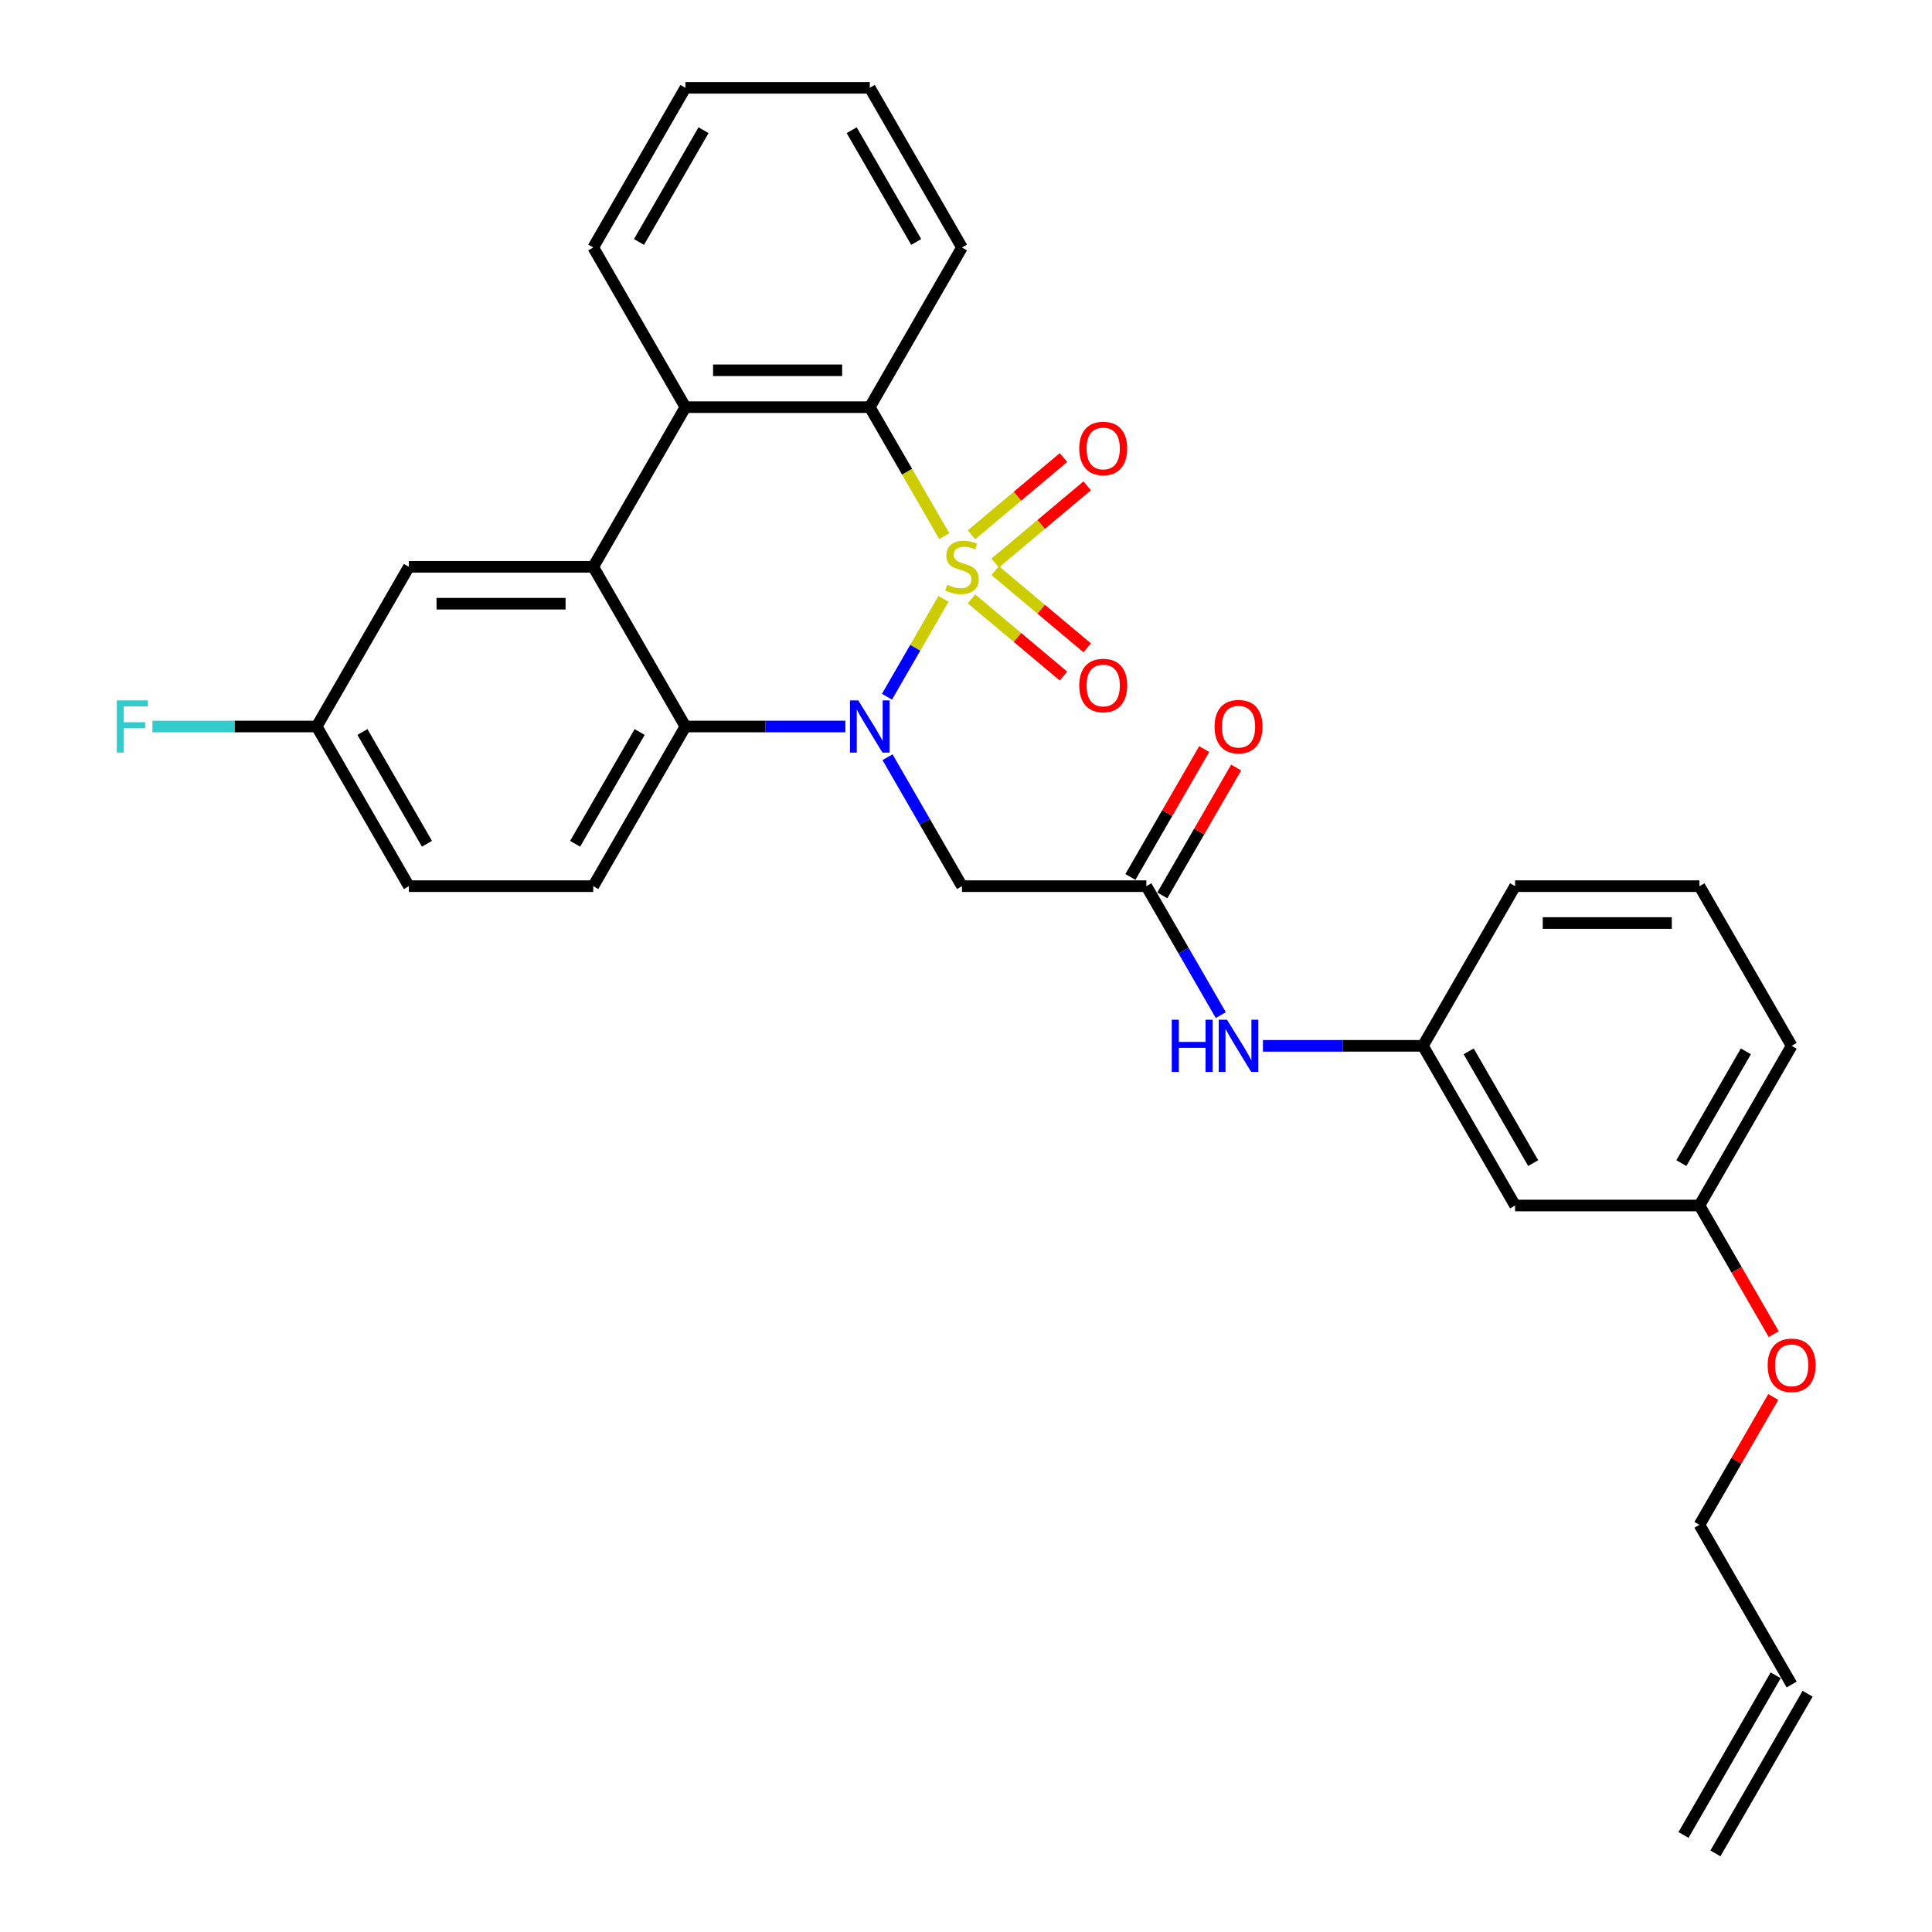 <?xml version='1.0' encoding='iso-8859-1'?>
<svg version='1.1' baseProfile='full'
              xmlns='http://www.w3.org/2000/svg'
                      xmlns:rdkit='http://www.rdkit.org/xml'
                      xmlns:xlink='http://www.w3.org/1999/xlink'
                  xml:space='preserve'
width='1000px' height='1000px' viewBox='0 0 1000 1000'>
<!-- END OF HEADER -->
<rect style='opacity:1.0;fill:#FFFFFF;stroke:none' width='1000' height='1000' x='0' y='0'> </rect>
<path class='bond-0' d='M 488.342,309.974 L 473.724,335.294' style='fill:none;fill-rule:evenodd;stroke:#CCCC00;stroke-width:6px;stroke-linecap:butt;stroke-linejoin:miter;stroke-opacity:1' />
<path class='bond-0' d='M 473.724,335.294 L 459.106,360.613' style='fill:none;fill-rule:evenodd;stroke:#0000FF;stroke-width:6px;stroke-linecap:butt;stroke-linejoin:miter;stroke-opacity:1' />
<path class='bond-1' d='M 488.761,277.528 L 469.482,244.136' style='fill:none;fill-rule:evenodd;stroke:#CCCC00;stroke-width:6px;stroke-linecap:butt;stroke-linejoin:miter;stroke-opacity:1' />
<path class='bond-1' d='M 469.482,244.136 L 450.203,210.744' style='fill:none;fill-rule:evenodd;stroke:#000000;stroke-width:6px;stroke-linecap:butt;stroke-linejoin:miter;stroke-opacity:1' />
<path class='bond-7' d='M 515.103,291.426 L 538.914,271.446' style='fill:none;fill-rule:evenodd;stroke:#CCCC00;stroke-width:6px;stroke-linecap:butt;stroke-linejoin:miter;stroke-opacity:1' />
<path class='bond-7' d='M 538.914,271.446 L 562.725,251.467' style='fill:none;fill-rule:evenodd;stroke:#FF0000;stroke-width:6px;stroke-linecap:butt;stroke-linejoin:miter;stroke-opacity:1' />
<path class='bond-7' d='M 502.835,276.805 L 526.646,256.826' style='fill:none;fill-rule:evenodd;stroke:#CCCC00;stroke-width:6px;stroke-linecap:butt;stroke-linejoin:miter;stroke-opacity:1' />
<path class='bond-7' d='M 526.646,256.826 L 550.457,236.846' style='fill:none;fill-rule:evenodd;stroke:#FF0000;stroke-width:6px;stroke-linecap:butt;stroke-linejoin:miter;stroke-opacity:1' />
<path class='bond-8' d='M 502.835,309.971 L 526.646,329.951' style='fill:none;fill-rule:evenodd;stroke:#CCCC00;stroke-width:6px;stroke-linecap:butt;stroke-linejoin:miter;stroke-opacity:1' />
<path class='bond-8' d='M 526.646,329.951 L 550.457,349.931' style='fill:none;fill-rule:evenodd;stroke:#FF0000;stroke-width:6px;stroke-linecap:butt;stroke-linejoin:miter;stroke-opacity:1' />
<path class='bond-8' d='M 515.103,295.351 L 538.914,315.33' style='fill:none;fill-rule:evenodd;stroke:#CCCC00;stroke-width:6px;stroke-linecap:butt;stroke-linejoin:miter;stroke-opacity:1' />
<path class='bond-8' d='M 538.914,315.33 L 562.725,335.31' style='fill:none;fill-rule:evenodd;stroke:#FF0000;stroke-width:6px;stroke-linecap:butt;stroke-linejoin:miter;stroke-opacity:1' />
<path class='bond-2' d='M 437.568,376.033 L 396.171,376.033' style='fill:none;fill-rule:evenodd;stroke:#0000FF;stroke-width:6px;stroke-linecap:butt;stroke-linejoin:miter;stroke-opacity:1' />
<path class='bond-2' d='M 396.171,376.033 L 354.773,376.033' style='fill:none;fill-rule:evenodd;stroke:#000000;stroke-width:6px;stroke-linecap:butt;stroke-linejoin:miter;stroke-opacity:1' />
<path class='bond-5' d='M 459.382,391.932 L 478.65,425.305' style='fill:none;fill-rule:evenodd;stroke:#0000FF;stroke-width:6px;stroke-linecap:butt;stroke-linejoin:miter;stroke-opacity:1' />
<path class='bond-5' d='M 478.65,425.305 L 497.918,458.678' style='fill:none;fill-rule:evenodd;stroke:#000000;stroke-width:6px;stroke-linecap:butt;stroke-linejoin:miter;stroke-opacity:1' />
<path class='bond-4' d='M 450.203,210.744 L 354.773,210.744' style='fill:none;fill-rule:evenodd;stroke:#000000;stroke-width:6px;stroke-linecap:butt;stroke-linejoin:miter;stroke-opacity:1' />
<path class='bond-4' d='M 435.889,191.658 L 369.088,191.658' style='fill:none;fill-rule:evenodd;stroke:#000000;stroke-width:6px;stroke-linecap:butt;stroke-linejoin:miter;stroke-opacity:1' />
<path class='bond-21' d='M 450.203,210.744 L 497.918,128.099' style='fill:none;fill-rule:evenodd;stroke:#000000;stroke-width:6px;stroke-linecap:butt;stroke-linejoin:miter;stroke-opacity:1' />
<path class='bond-9' d='M 354.773,376.033 L 307.059,458.678' style='fill:none;fill-rule:evenodd;stroke:#000000;stroke-width:6px;stroke-linecap:butt;stroke-linejoin:miter;stroke-opacity:1' />
<path class='bond-9' d='M 331.087,378.887 L 297.687,436.738' style='fill:none;fill-rule:evenodd;stroke:#000000;stroke-width:6px;stroke-linecap:butt;stroke-linejoin:miter;stroke-opacity:1' />
<path class='bond-30' d='M 354.773,376.033 L 307.059,293.388' style='fill:none;fill-rule:evenodd;stroke:#000000;stroke-width:6px;stroke-linecap:butt;stroke-linejoin:miter;stroke-opacity:1' />
<path class='bond-3' d='M 307.059,293.388 L 354.773,210.744' style='fill:none;fill-rule:evenodd;stroke:#000000;stroke-width:6px;stroke-linecap:butt;stroke-linejoin:miter;stroke-opacity:1' />
<path class='bond-11' d='M 307.059,293.388 L 211.629,293.388' style='fill:none;fill-rule:evenodd;stroke:#000000;stroke-width:6px;stroke-linecap:butt;stroke-linejoin:miter;stroke-opacity:1' />
<path class='bond-11' d='M 292.744,312.474 L 225.943,312.474' style='fill:none;fill-rule:evenodd;stroke:#000000;stroke-width:6px;stroke-linecap:butt;stroke-linejoin:miter;stroke-opacity:1' />
<path class='bond-22' d='M 354.773,210.744 L 307.059,128.099' style='fill:none;fill-rule:evenodd;stroke:#000000;stroke-width:6px;stroke-linecap:butt;stroke-linejoin:miter;stroke-opacity:1' />
<path class='bond-6' d='M 497.918,458.678 L 593.348,458.678' style='fill:none;fill-rule:evenodd;stroke:#000000;stroke-width:6px;stroke-linecap:butt;stroke-linejoin:miter;stroke-opacity:1' />
<path class='bond-10' d='M 593.348,458.678 L 612.616,492.051' style='fill:none;fill-rule:evenodd;stroke:#000000;stroke-width:6px;stroke-linecap:butt;stroke-linejoin:miter;stroke-opacity:1' />
<path class='bond-10' d='M 612.616,492.051 L 631.884,525.424' style='fill:none;fill-rule:evenodd;stroke:#0000FF;stroke-width:6px;stroke-linecap:butt;stroke-linejoin:miter;stroke-opacity:1' />
<path class='bond-13' d='M 601.612,463.449 L 620.715,430.362' style='fill:none;fill-rule:evenodd;stroke:#000000;stroke-width:6px;stroke-linecap:butt;stroke-linejoin:miter;stroke-opacity:1' />
<path class='bond-13' d='M 620.715,430.362 L 639.818,397.276' style='fill:none;fill-rule:evenodd;stroke:#FF0000;stroke-width:6px;stroke-linecap:butt;stroke-linejoin:miter;stroke-opacity:1' />
<path class='bond-13' d='M 585.084,453.906 L 604.186,420.819' style='fill:none;fill-rule:evenodd;stroke:#000000;stroke-width:6px;stroke-linecap:butt;stroke-linejoin:miter;stroke-opacity:1' />
<path class='bond-13' d='M 604.186,420.819 L 623.289,387.733' style='fill:none;fill-rule:evenodd;stroke:#FF0000;stroke-width:6px;stroke-linecap:butt;stroke-linejoin:miter;stroke-opacity:1' />
<path class='bond-18' d='M 307.059,458.678 L 211.629,458.678' style='fill:none;fill-rule:evenodd;stroke:#000000;stroke-width:6px;stroke-linecap:butt;stroke-linejoin:miter;stroke-opacity:1' />
<path class='bond-12' d='M 653.698,541.322 L 695.095,541.322' style='fill:none;fill-rule:evenodd;stroke:#0000FF;stroke-width:6px;stroke-linecap:butt;stroke-linejoin:miter;stroke-opacity:1' />
<path class='bond-12' d='M 695.095,541.322 L 736.493,541.322' style='fill:none;fill-rule:evenodd;stroke:#000000;stroke-width:6px;stroke-linecap:butt;stroke-linejoin:miter;stroke-opacity:1' />
<path class='bond-17' d='M 211.629,293.388 L 163.914,376.033' style='fill:none;fill-rule:evenodd;stroke:#000000;stroke-width:6px;stroke-linecap:butt;stroke-linejoin:miter;stroke-opacity:1' />
<path class='bond-14' d='M 736.493,541.322 L 784.208,623.967' style='fill:none;fill-rule:evenodd;stroke:#000000;stroke-width:6px;stroke-linecap:butt;stroke-linejoin:miter;stroke-opacity:1' />
<path class='bond-14' d='M 760.179,544.176 L 793.579,602.027' style='fill:none;fill-rule:evenodd;stroke:#000000;stroke-width:6px;stroke-linecap:butt;stroke-linejoin:miter;stroke-opacity:1' />
<path class='bond-26' d='M 736.493,541.322 L 784.208,458.678' style='fill:none;fill-rule:evenodd;stroke:#000000;stroke-width:6px;stroke-linecap:butt;stroke-linejoin:miter;stroke-opacity:1' />
<path class='bond-19' d='M 784.208,623.967 L 879.637,623.967' style='fill:none;fill-rule:evenodd;stroke:#000000;stroke-width:6px;stroke-linecap:butt;stroke-linejoin:miter;stroke-opacity:1' />
<path class='bond-15' d='M 927.352,871.901 L 879.637,789.256' style='fill:none;fill-rule:evenodd;stroke:#000000;stroke-width:6px;stroke-linecap:butt;stroke-linejoin:miter;stroke-opacity:1' />
<path class='bond-16' d='M 919.088,867.129 L 871.373,949.774' style='fill:none;fill-rule:evenodd;stroke:#000000;stroke-width:6px;stroke-linecap:butt;stroke-linejoin:miter;stroke-opacity:1' />
<path class='bond-16' d='M 935.617,876.672 L 887.902,959.317' style='fill:none;fill-rule:evenodd;stroke:#000000;stroke-width:6px;stroke-linecap:butt;stroke-linejoin:miter;stroke-opacity:1' />
<path class='bond-20' d='M 163.914,376.033 L 121.409,376.033' style='fill:none;fill-rule:evenodd;stroke:#000000;stroke-width:6px;stroke-linecap:butt;stroke-linejoin:miter;stroke-opacity:1' />
<path class='bond-20' d='M 121.409,376.033 L 78.905,376.033' style='fill:none;fill-rule:evenodd;stroke:#33CCCC;stroke-width:6px;stroke-linecap:butt;stroke-linejoin:miter;stroke-opacity:1' />
<path class='bond-32' d='M 163.914,376.033 L 211.629,458.678' style='fill:none;fill-rule:evenodd;stroke:#000000;stroke-width:6px;stroke-linecap:butt;stroke-linejoin:miter;stroke-opacity:1' />
<path class='bond-32' d='M 187.6,378.887 L 221,436.738' style='fill:none;fill-rule:evenodd;stroke:#000000;stroke-width:6px;stroke-linecap:butt;stroke-linejoin:miter;stroke-opacity:1' />
<path class='bond-23' d='M 879.637,623.967 L 898.861,657.264' style='fill:none;fill-rule:evenodd;stroke:#000000;stroke-width:6px;stroke-linecap:butt;stroke-linejoin:miter;stroke-opacity:1' />
<path class='bond-23' d='M 898.861,657.264 L 918.085,690.56' style='fill:none;fill-rule:evenodd;stroke:#FF0000;stroke-width:6px;stroke-linecap:butt;stroke-linejoin:miter;stroke-opacity:1' />
<path class='bond-33' d='M 879.637,623.967 L 927.352,541.322' style='fill:none;fill-rule:evenodd;stroke:#000000;stroke-width:6px;stroke-linecap:butt;stroke-linejoin:miter;stroke-opacity:1' />
<path class='bond-33' d='M 870.266,602.027 L 903.666,544.176' style='fill:none;fill-rule:evenodd;stroke:#000000;stroke-width:6px;stroke-linecap:butt;stroke-linejoin:miter;stroke-opacity:1' />
<path class='bond-28' d='M 497.918,128.099 L 450.203,45.455' style='fill:none;fill-rule:evenodd;stroke:#000000;stroke-width:6px;stroke-linecap:butt;stroke-linejoin:miter;stroke-opacity:1' />
<path class='bond-28' d='M 474.232,125.245 L 440.832,67.394' style='fill:none;fill-rule:evenodd;stroke:#000000;stroke-width:6px;stroke-linecap:butt;stroke-linejoin:miter;stroke-opacity:1' />
<path class='bond-31' d='M 307.059,128.099 L 354.773,45.455' style='fill:none;fill-rule:evenodd;stroke:#000000;stroke-width:6px;stroke-linecap:butt;stroke-linejoin:miter;stroke-opacity:1' />
<path class='bond-31' d='M 330.745,125.245 L 364.145,67.394' style='fill:none;fill-rule:evenodd;stroke:#000000;stroke-width:6px;stroke-linecap:butt;stroke-linejoin:miter;stroke-opacity:1' />
<path class='bond-25' d='M 917.843,723.083 L 898.74,756.169' style='fill:none;fill-rule:evenodd;stroke:#FF0000;stroke-width:6px;stroke-linecap:butt;stroke-linejoin:miter;stroke-opacity:1' />
<path class='bond-25' d='M 898.74,756.169 L 879.637,789.256' style='fill:none;fill-rule:evenodd;stroke:#000000;stroke-width:6px;stroke-linecap:butt;stroke-linejoin:miter;stroke-opacity:1' />
<path class='bond-24' d='M 879.637,458.678 L 784.208,458.678' style='fill:none;fill-rule:evenodd;stroke:#000000;stroke-width:6px;stroke-linecap:butt;stroke-linejoin:miter;stroke-opacity:1' />
<path class='bond-24' d='M 865.323,477.764 L 798.522,477.764' style='fill:none;fill-rule:evenodd;stroke:#000000;stroke-width:6px;stroke-linecap:butt;stroke-linejoin:miter;stroke-opacity:1' />
<path class='bond-27' d='M 879.637,458.678 L 927.352,541.322' style='fill:none;fill-rule:evenodd;stroke:#000000;stroke-width:6px;stroke-linecap:butt;stroke-linejoin:miter;stroke-opacity:1' />
<path class='bond-29' d='M 450.203,45.455 L 354.773,45.455' style='fill:none;fill-rule:evenodd;stroke:#000000;stroke-width:6px;stroke-linecap:butt;stroke-linejoin:miter;stroke-opacity:1' />
<path  class='atom-0' d='M 490.284 302.664
Q 490.589 302.779, 491.849 303.313
Q 493.109 303.848, 494.483 304.191
Q 495.895 304.496, 497.269 304.496
Q 499.827 304.496, 501.315 303.275
Q 502.804 302.015, 502.804 299.839
Q 502.804 298.351, 502.041 297.435
Q 501.315 296.519, 500.17 296.022
Q 499.025 295.526, 497.117 294.953
Q 494.712 294.228, 493.261 293.541
Q 491.849 292.854, 490.818 291.403
Q 489.826 289.953, 489.826 287.51
Q 489.826 284.113, 492.116 282.013
Q 494.445 279.914, 499.025 279.914
Q 502.155 279.914, 505.705 281.402
L 504.827 284.342
Q 501.583 283.006, 499.14 283.006
Q 496.506 283.006, 495.055 284.113
Q 493.605 285.181, 493.643 287.052
Q 493.643 288.502, 494.368 289.38
Q 495.132 290.258, 496.2 290.755
Q 497.307 291.251, 499.14 291.823
Q 501.583 292.587, 503.033 293.35
Q 504.484 294.114, 505.514 295.679
Q 506.583 297.206, 506.583 299.839
Q 506.583 303.58, 504.064 305.603
Q 501.583 307.588, 497.422 307.588
Q 495.017 307.588, 493.185 307.054
Q 491.391 306.558, 489.253 305.68
L 490.284 302.664
' fill='#CCCC00'/>
<path  class='atom-1' d='M 444.229 362.52
L 453.085 376.835
Q 453.963 378.247, 455.376 380.805
Q 456.788 383.362, 456.864 383.515
L 456.864 362.52
L 460.452 362.52
L 460.452 389.546
L 456.75 389.546
L 447.245 373.895
Q 446.138 372.063, 444.955 369.964
Q 443.809 367.864, 443.466 367.215
L 443.466 389.546
L 439.954 389.546
L 439.954 362.52
L 444.229 362.52
' fill='#0000FF'/>
<path  class='atom-8' d='M 558.616 232.124
Q 558.616 225.634, 561.822 222.008
Q 565.029 218.382, 571.022 218.382
Q 577.015 218.382, 580.221 222.008
Q 583.428 225.634, 583.428 232.124
Q 583.428 238.689, 580.183 242.43
Q 576.938 246.133, 571.022 246.133
Q 565.067 246.133, 561.822 242.43
Q 558.616 238.727, 558.616 232.124
M 571.022 243.079
Q 575.144 243.079, 577.358 240.331
Q 579.61 237.544, 579.61 232.124
Q 579.61 226.818, 577.358 224.146
Q 575.144 221.436, 571.022 221.436
Q 566.899 221.436, 564.647 224.108
Q 562.433 226.78, 562.433 232.124
Q 562.433 237.582, 564.647 240.331
Q 566.899 243.079, 571.022 243.079
' fill='#FF0000'/>
<path  class='atom-9' d='M 558.616 354.806
Q 558.616 348.317, 561.822 344.69
Q 565.029 341.064, 571.022 341.064
Q 577.015 341.064, 580.221 344.69
Q 583.428 348.317, 583.428 354.806
Q 583.428 361.371, 580.183 365.112
Q 576.938 368.815, 571.022 368.815
Q 565.067 368.815, 561.822 365.112
Q 558.616 361.41, 558.616 354.806
M 571.022 365.761
Q 575.144 365.761, 577.358 363.013
Q 579.61 360.226, 579.61 354.806
Q 579.61 349.5, 577.358 346.828
Q 575.144 344.118, 571.022 344.118
Q 566.899 344.118, 564.647 346.79
Q 562.433 349.462, 562.433 354.806
Q 562.433 360.264, 564.647 363.013
Q 566.899 365.761, 571.022 365.761
' fill='#FF0000'/>
<path  class='atom-11' d='M 606.498 527.809
L 610.163 527.809
L 610.163 539.299
L 623.981 539.299
L 623.981 527.809
L 627.645 527.809
L 627.645 554.835
L 623.981 554.835
L 623.981 542.353
L 610.163 542.353
L 610.163 554.835
L 606.498 554.835
L 606.498 527.809
' fill='#0000FF'/>
<path  class='atom-11' d='M 635.089 527.809
L 643.945 542.124
Q 644.823 543.536, 646.235 546.094
Q 647.648 548.651, 647.724 548.804
L 647.724 527.809
L 651.312 527.809
L 651.312 554.835
L 647.609 554.835
L 638.105 539.185
Q 636.998 537.352, 635.814 535.253
Q 634.669 533.154, 634.326 532.505
L 634.326 554.835
L 630.814 554.835
L 630.814 527.809
L 635.089 527.809
' fill='#0000FF'/>
<path  class='atom-14' d='M 628.657 376.109
Q 628.657 369.62, 631.863 365.994
Q 635.07 362.368, 641.063 362.368
Q 647.056 362.368, 650.262 365.994
Q 653.469 369.62, 653.469 376.109
Q 653.469 382.675, 650.224 386.416
Q 646.98 390.118, 641.063 390.118
Q 635.108 390.118, 631.863 386.416
Q 628.657 382.713, 628.657 376.109
M 641.063 387.065
Q 645.185 387.065, 647.399 384.316
Q 649.652 381.53, 649.652 376.109
Q 649.652 370.804, 647.399 368.131
Q 645.185 365.421, 641.063 365.421
Q 636.94 365.421, 634.688 368.093
Q 632.474 370.765, 632.474 376.109
Q 632.474 381.568, 634.688 384.316
Q 636.94 387.065, 641.063 387.065
' fill='#FF0000'/>
<path  class='atom-21' d='M 60.449 362.52
L 76.519 362.52
L 76.519 365.612
L 64.075 365.612
L 64.075 373.819
L 75.145 373.819
L 75.145 376.949
L 64.075 376.949
L 64.075 389.546
L 60.449 389.546
L 60.449 362.52
' fill='#33CCCC'/>
<path  class='atom-24' d='M 914.946 706.688
Q 914.946 700.199, 918.153 696.572
Q 921.359 692.946, 927.352 692.946
Q 933.345 692.946, 936.552 696.572
Q 939.758 700.199, 939.758 706.688
Q 939.758 713.253, 936.514 716.994
Q 933.269 720.697, 927.352 720.697
Q 921.397 720.697, 918.153 716.994
Q 914.946 713.292, 914.946 706.688
M 927.352 717.643
Q 931.475 717.643, 933.689 714.895
Q 935.941 712.108, 935.941 706.688
Q 935.941 701.382, 933.689 698.71
Q 931.475 696, 927.352 696
Q 923.23 696, 920.978 698.672
Q 918.764 701.344, 918.764 706.688
Q 918.764 712.146, 920.978 714.895
Q 923.23 717.643, 927.352 717.643
' fill='#FF0000'/>
</svg>

